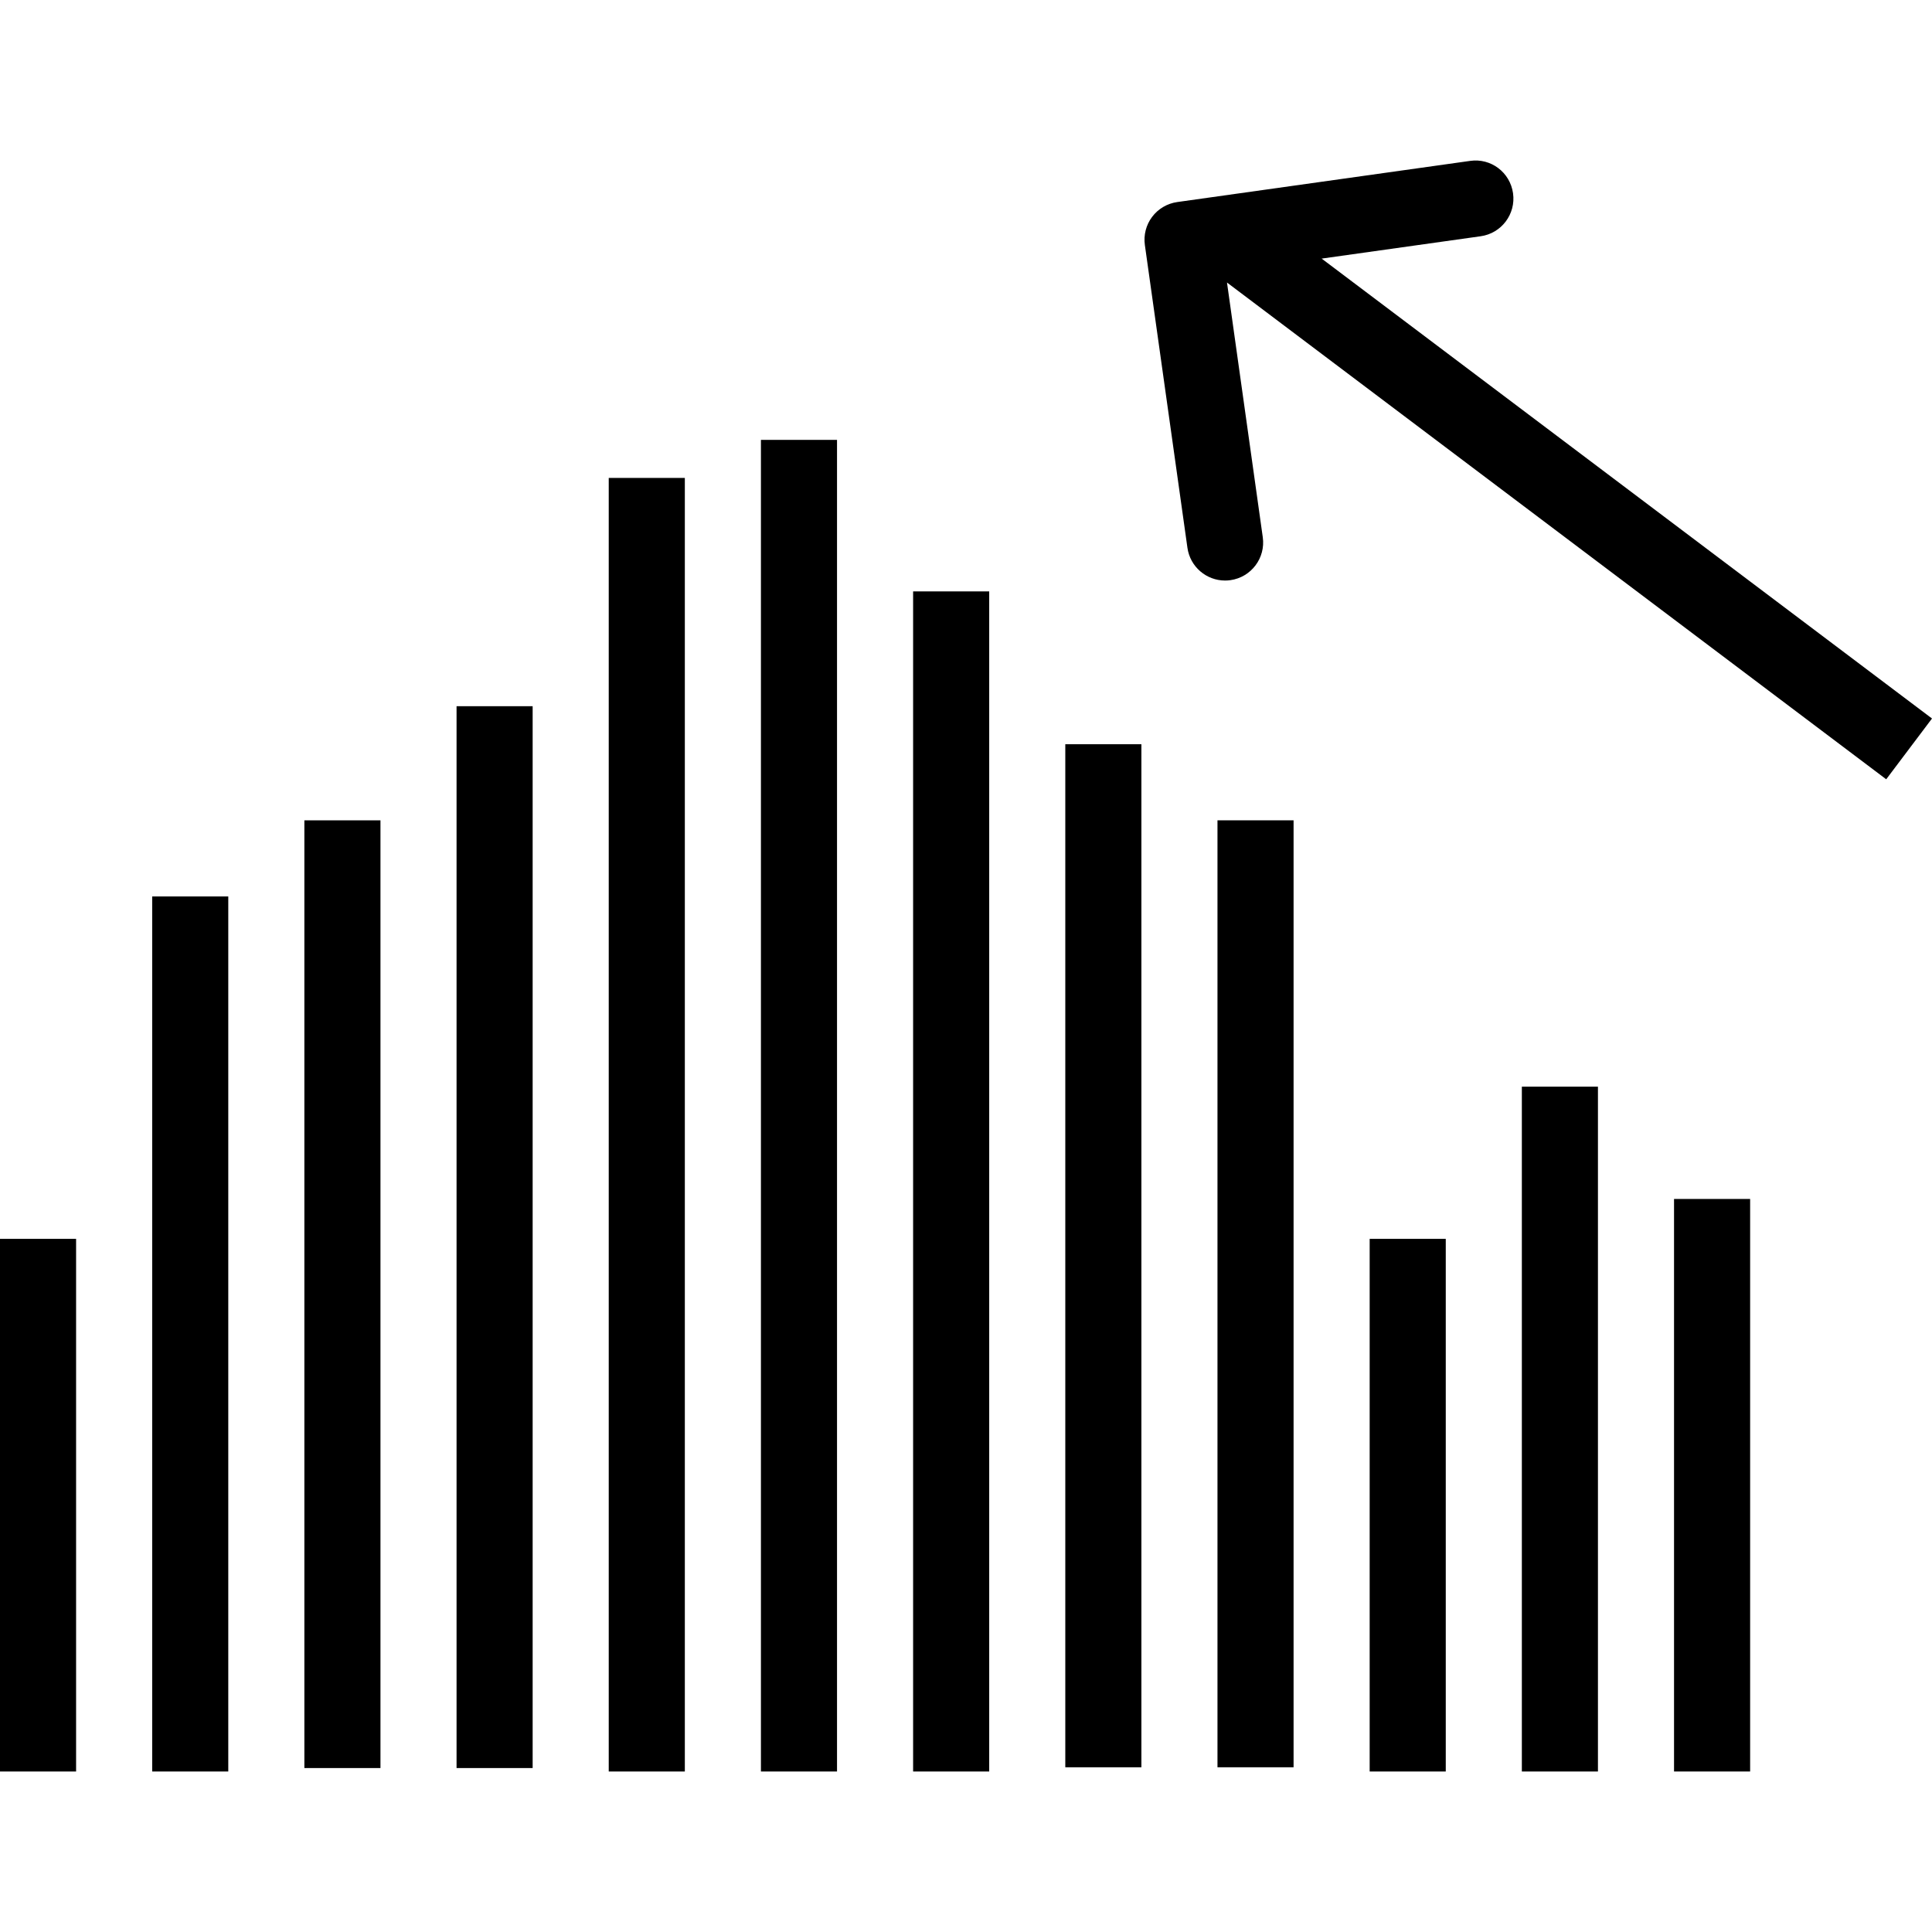 <?xml version="1.0" encoding="iso-8859-1"?>
<!-- Generator: Adobe Illustrator 19.0.0, SVG Export Plug-In . SVG Version: 6.00 Build 0)  -->
<svg version="1.1" id="Layer_1" xmlns="http://www.w3.org/2000/svg" xmlns:xlink="http://www.w3.org/1999/xlink" x="0px" y="0px"
	 viewBox="0 0 203.121 203.121" style="enable-background:new 0 0 203.121 203.121;" xml:space="preserve">
<g>
	<g>
		<g>
			<rect y="130.247" width="8" height="56"/>
			<rect x="16" y="94.247" width="8" height="92"/>
			<rect x="32" y="86.247" width="8" height="99.637"/>
			<rect x="48" y="74.247" width="8" height="111.637"/>
			<rect x="64" y="50.247" width="8" height="136"/>
			<rect x="80" y="46.247" width="8" height="140"/>
			<rect x="96" y="62.177" width="8" height="124.07"/>
			<rect x="112" y="78.245" width="8" height="107.558"/>
			<rect x="128" y="86.245" width="8" height="99.558"/>
			<rect x="144" y="130.247" width="8" height="56"/>
			<rect x="160" y="114.247" width="8" height="72"/>
			<rect x="176" y="126.053" width="8" height="60.193"/>
			<path d="M138.953,27.188l16.717-2.35c2.188-0.307,3.711-2.33,3.404-4.518c-0.307-2.188-2.312-3.725-4.518-3.404l-30.785,4.326
				c-1.051,0.148-2,0.707-2.639,1.553c-0.639,0.848-0.914,1.914-0.766,2.965l4.475,31.832c0.281,1.998,1.994,3.443,3.955,3.443
				c0.186,0,0.373-0.012,0.562-0.039c2.188-0.307,3.713-2.33,3.404-4.518L129,29.703l69.307,52.227l4.814-6.389L138.953,27.188z"/>
		</g>
	</g>
</g>
<g>
</g>
<g>
</g>
<g>
</g>
<g>
</g>
<g>
</g>
<g>
</g>
<g>
</g>
<g>
</g>
<g>
</g>
<g>
</g>
<g>
</g>
<g>
</g>
<g>
</g>
<g>
</g>
<g>
</g>
</svg>
